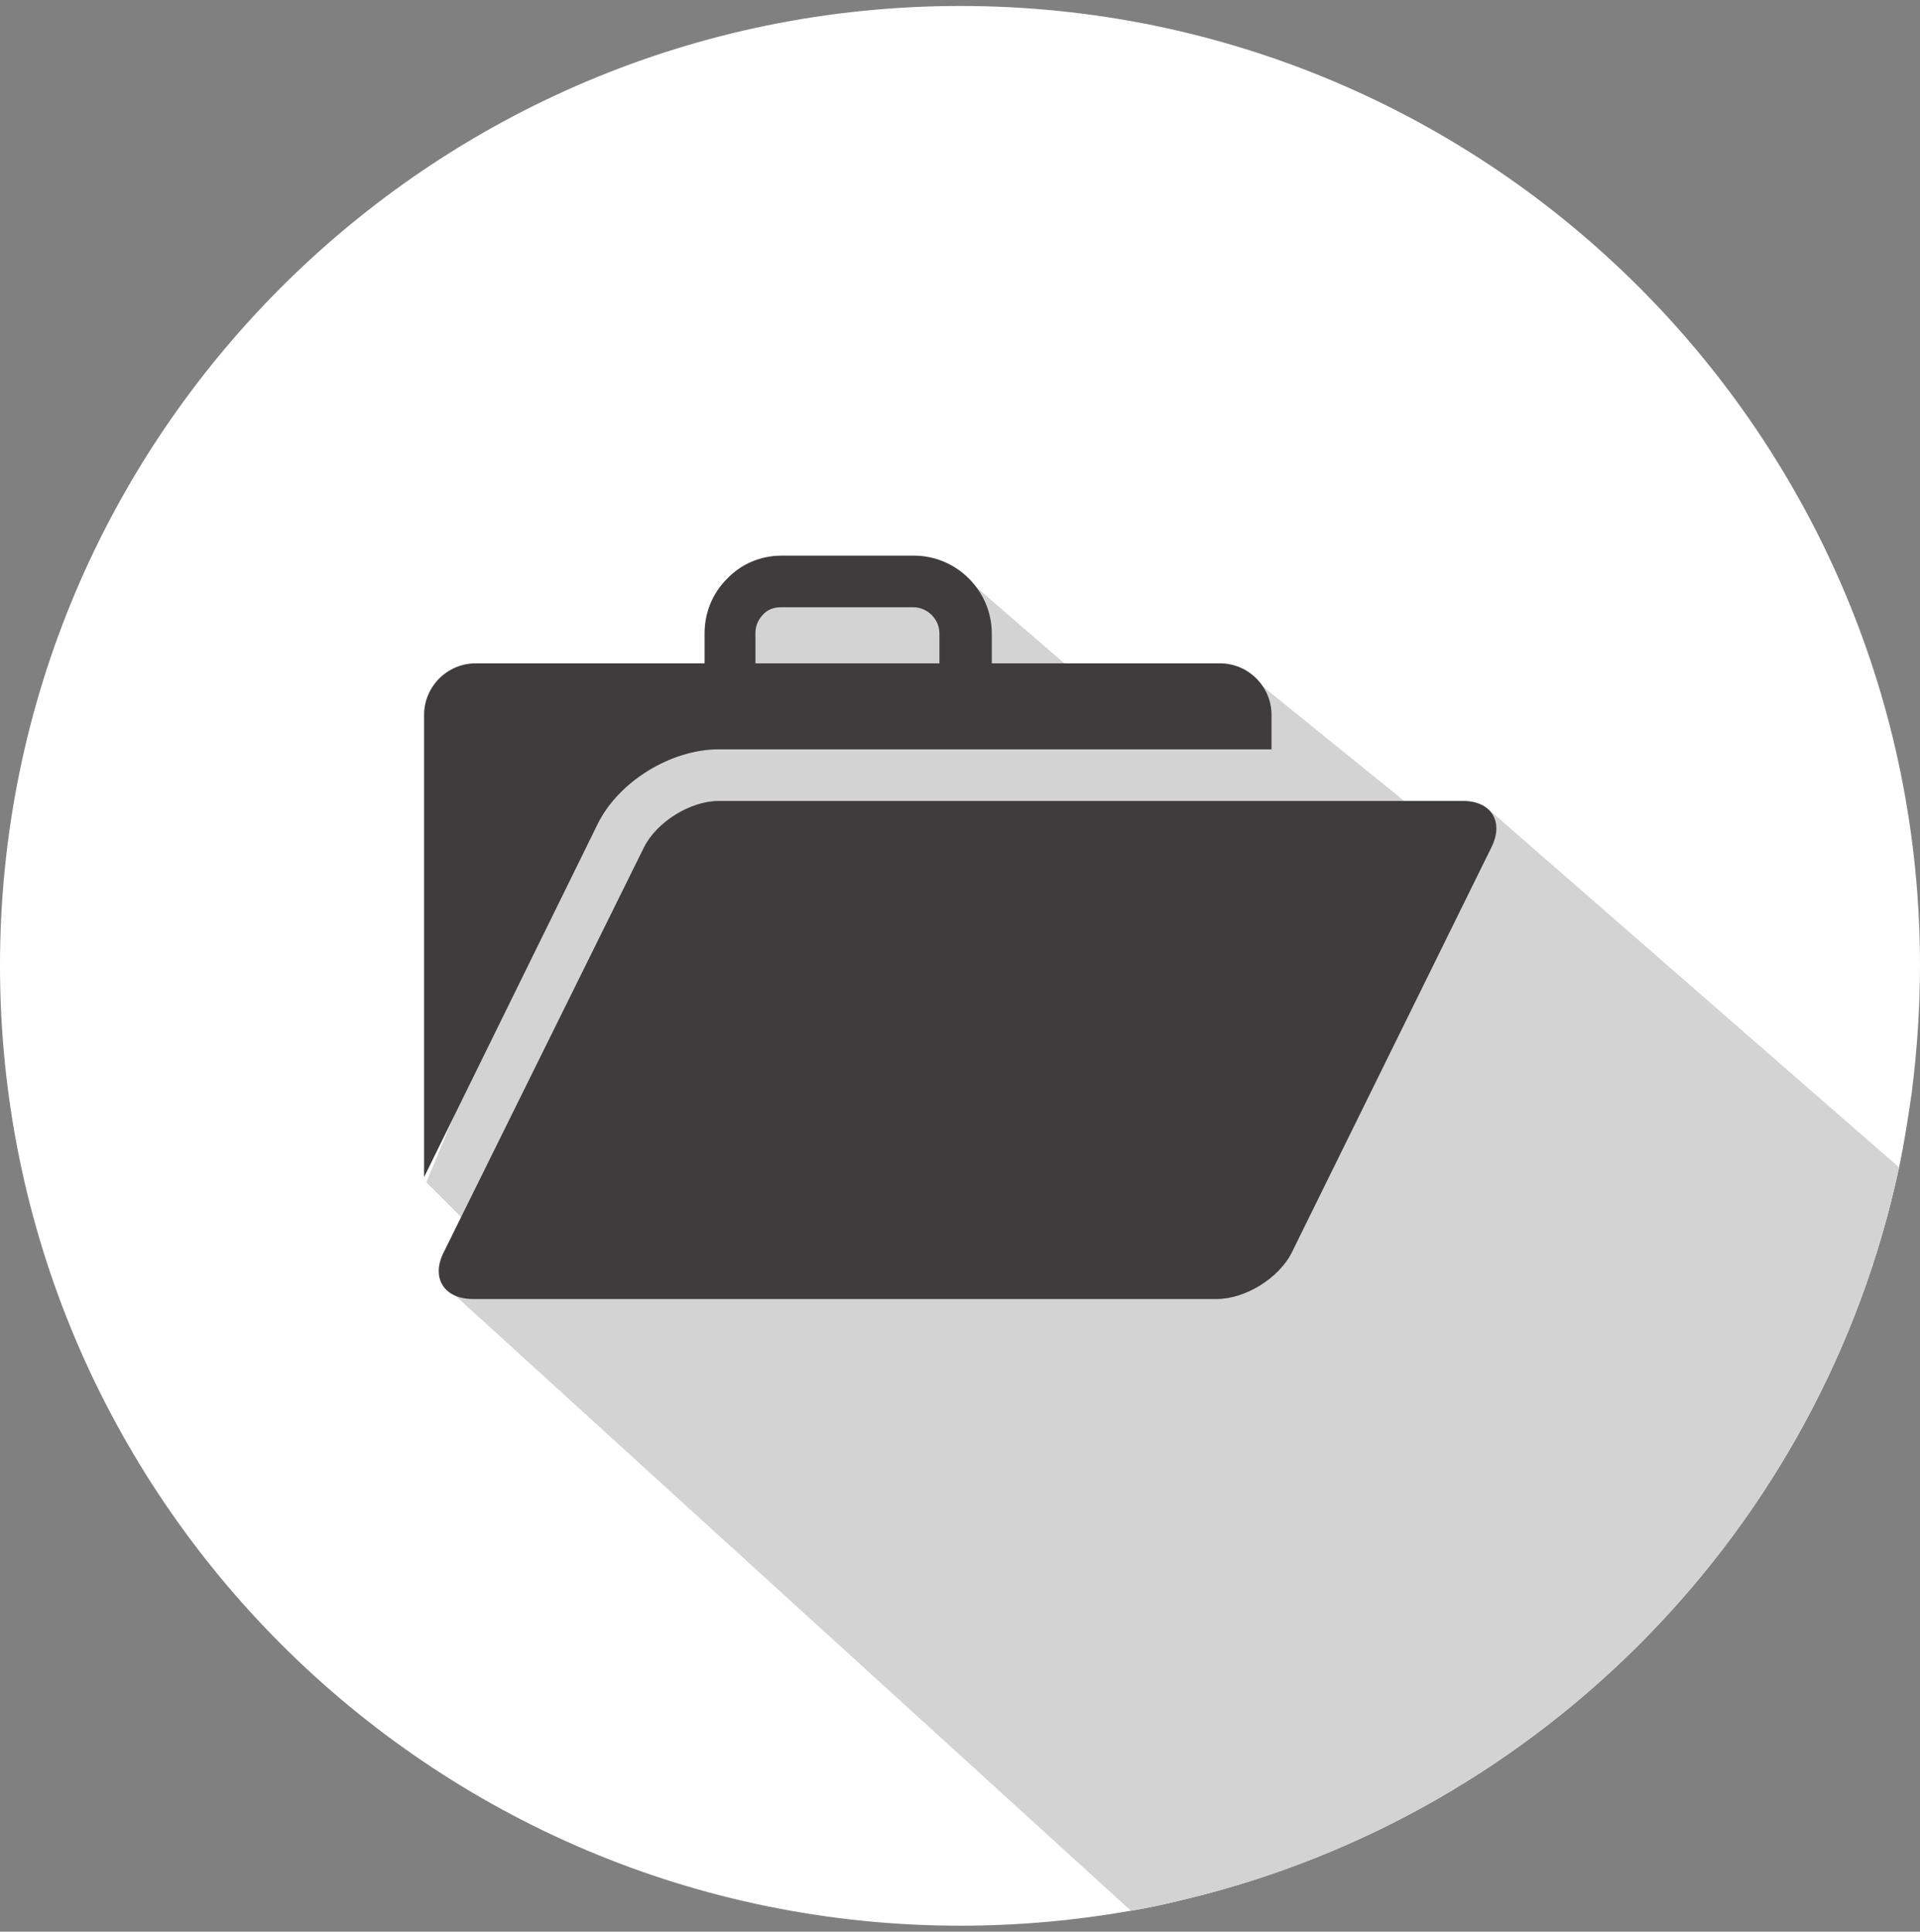 <?xml version="1.0" encoding="utf-8"?>
<!-- Generator: Adobe Illustrator 19.1.1, SVG Export Plug-In . SVG Version: 6.00 Build 0)  -->
<svg version="1.1" id="Calque_1" xmlns="http://www.w3.org/2000/svg" xmlns:xlink="http://www.w3.org/1999/xlink" x="0px" y="0px"
	 viewBox="-169 291.6 256.7 258.3" style="enable-background:new -169 291.6 256.7 258.3;" xml:space="preserve">
<rect x="-169" y="291.6" width="256.7" height="258.3" fill="#808080" stroke="none"/>
<style type="text/css">
	.st0{fill:#FFFFFF;}
	.st1{fill:#D3D3D3;}
	.st2{fill:#3E3C3C;}
</style>
<path class="st0" d="M87.7,420.7c0,5.8-0.4,11.4-1.1,17c-0.5,3.4-1,6.7-1.7,10c-10.3,48.3-47.8,86.5-95.6,97.9
	c-2.4,0.6-4.7,1.1-7.1,1.5c-7.4,1.3-15,2-22.8,2c-70.9,0-128.4-57.5-128.4-128.4c0-70.8,57.5-128.3,128.4-128.3
	S87.7,349.9,87.7,420.7z"/>
<path class="st1" d="M84.9,447.7c-10.3,48.3-47.8,86.5-95.6,97.9c-2.4,0.6-4.7,1.1-7.1,1.5l-91.7-83.5l12.2,0.8l-14.7-14.7l18.7-45
	l14.7-16l9.4-17.1l30-2.1l13.2,11.4l25.6,2.3l20,16.2l10.5,0.5L84.9,447.7z"/>
<g>
	<g>
		<g>
			<path class="st2" d="M-72.9,391.8H1v-4.6c0-3.8-3.1-6.9-6.9-6.9h-30.5v-4c0-5.7-4.7-10.4-10.4-10.4h-17.7c-2.8,0-5.4,1.1-7.3,3.1
				c-2,2-3,4.6-3,7.3v4h-30.6c-3.8,0-6.9,3.1-6.9,6.9V449l23.2-47.2C-86.3,396.1-79.3,391.8-72.9,391.8z M-68,376.2
				c0-0.9,0.4-1.8,1-2.4c0.6-0.7,1.5-1,2.4-1h17.7c1.9,0,3.5,1.6,3.5,3.5v4H-68V376.2L-68,376.2z"/>
			<path class="st2" d="M26.6,398.7h-99.5c-3.8,0-8.3,2.8-10,6.2l-26.8,54.2c-1.7,3.4,0.1,6.2,3.9,6.2h99.5c3.8,0,8.3-2.8,10-6.2
				l26.7-54.2C32.1,401.5,30.4,398.7,26.6,398.7z"/>
		</g>
	</g>
</g>
</svg>
